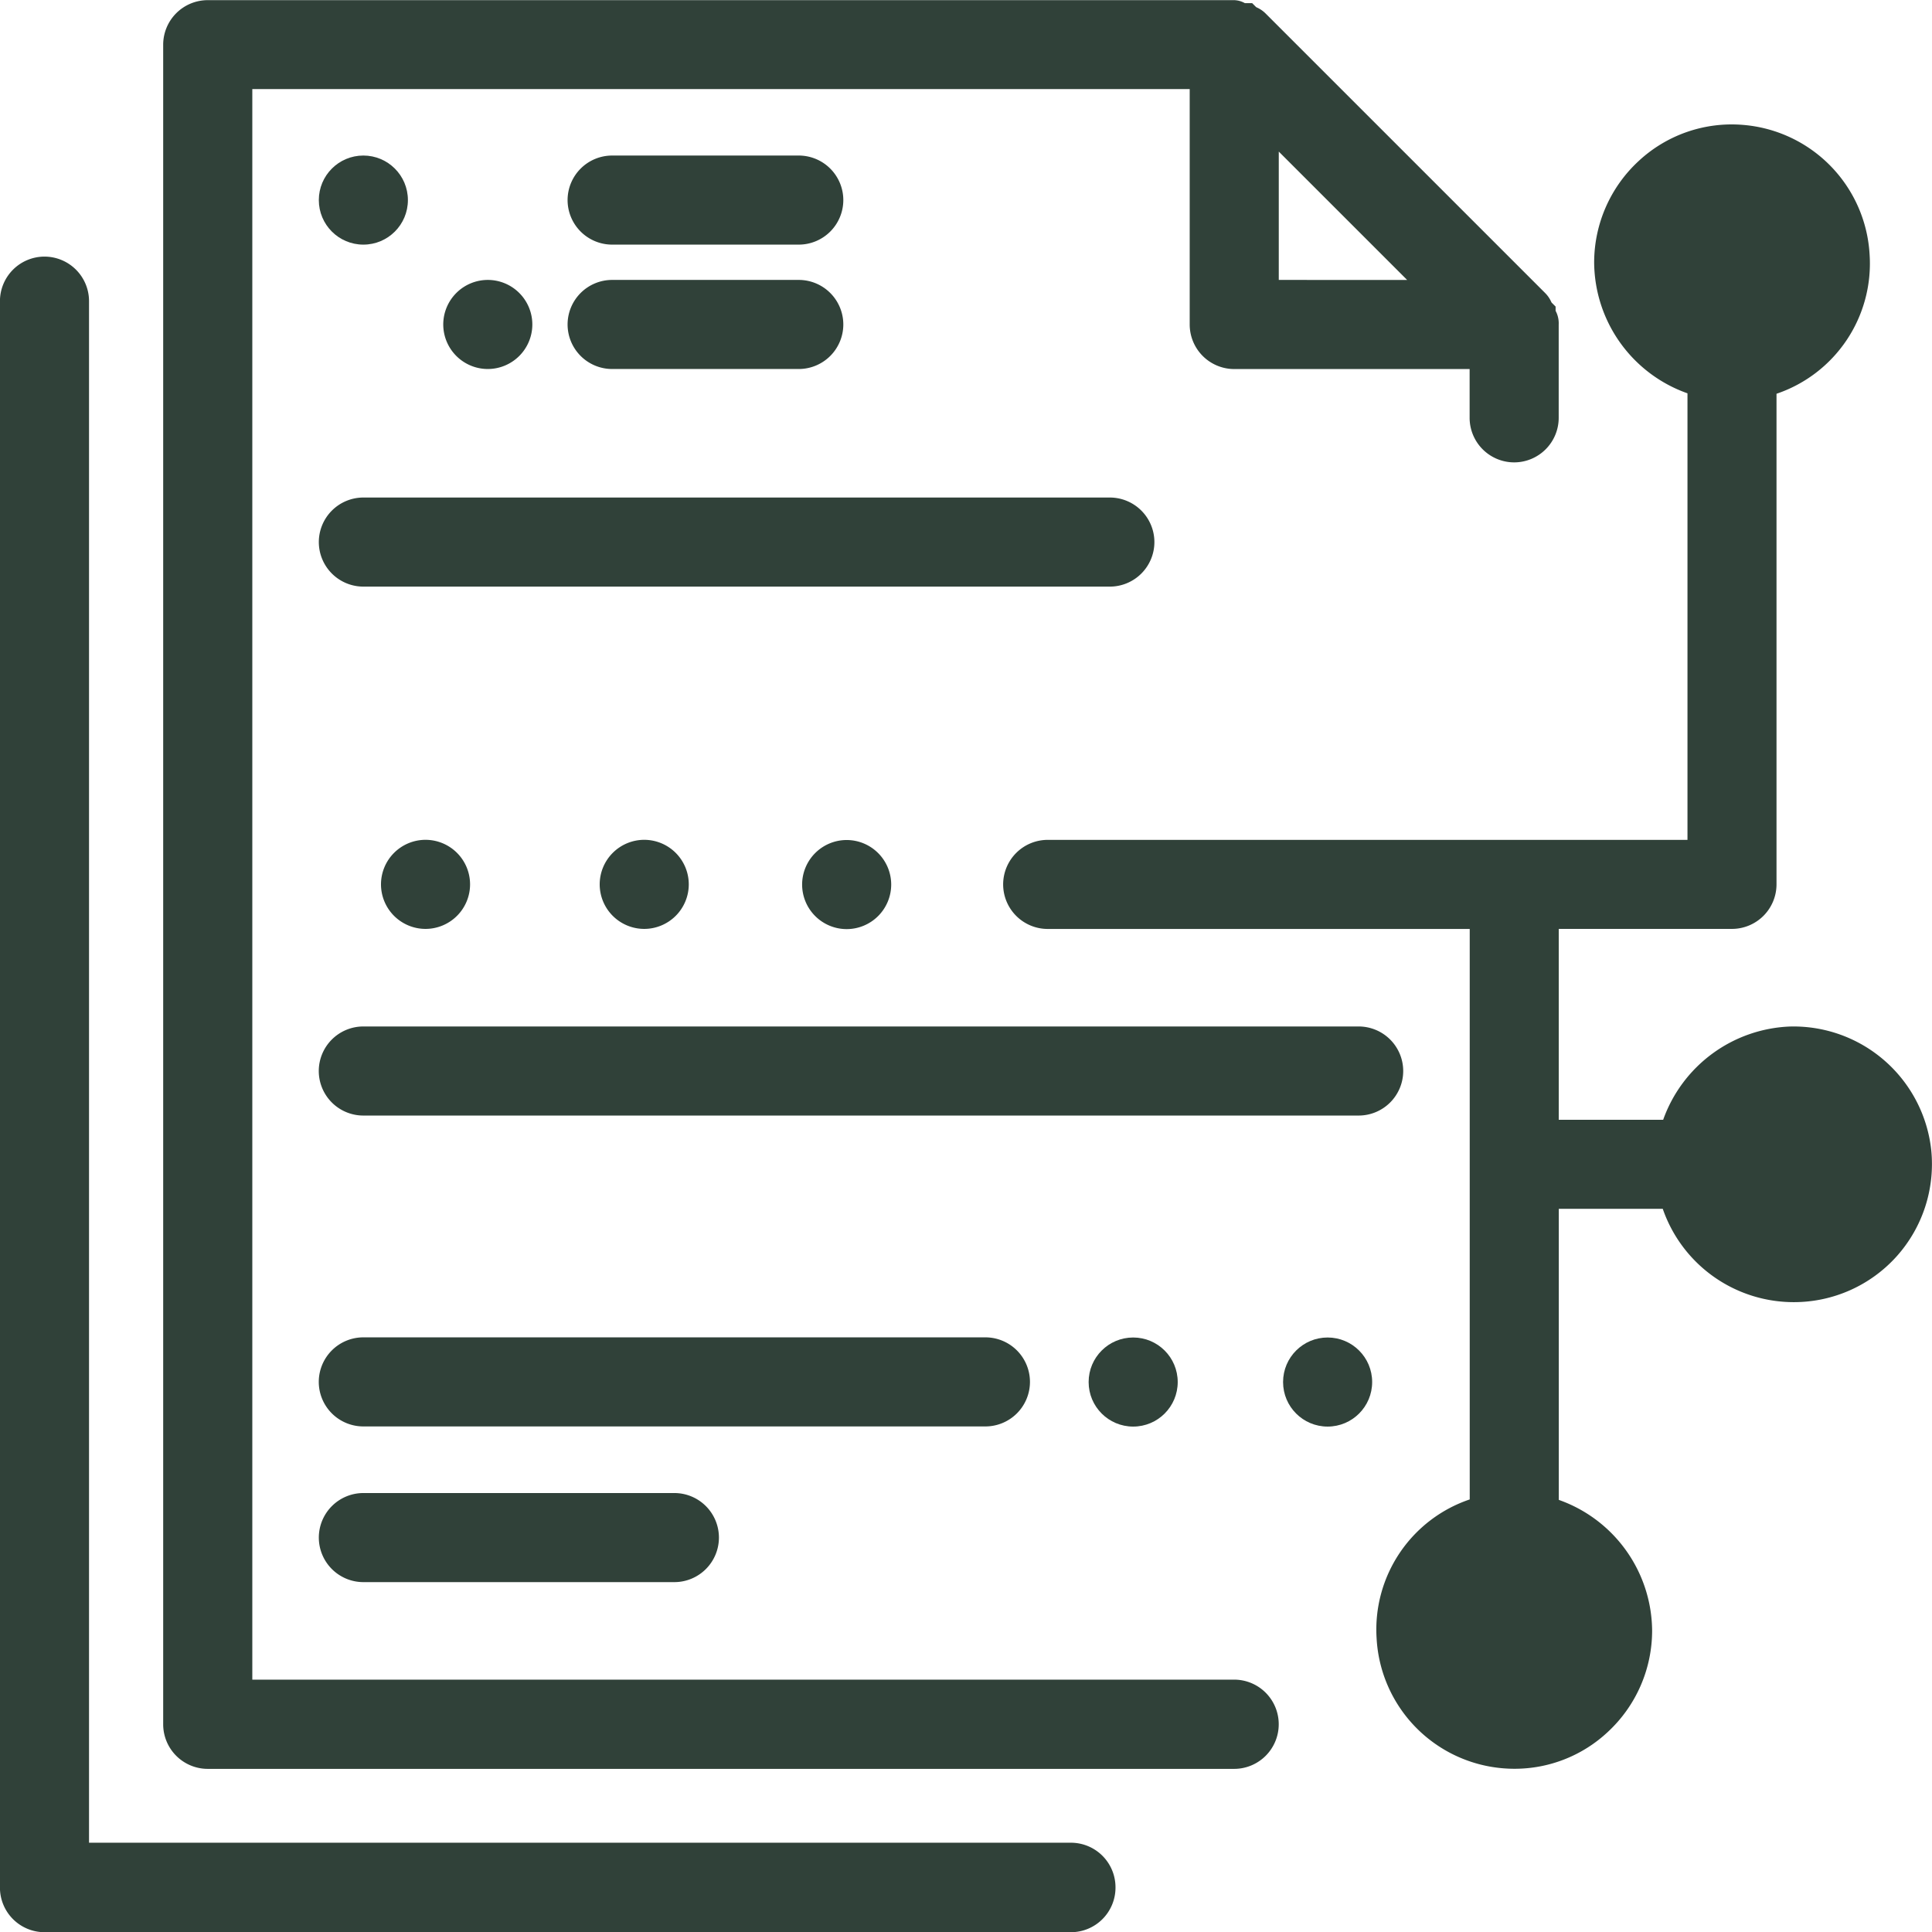 <svg xmlns="http://www.w3.org/2000/svg" width="38.692" height="38.692" viewBox="0 0 38.692 38.692">
  <g id="Gruppe_550" data-name="Gruppe 550" transform="translate(500.489 -96.696)">
    <path id="Pfad_592" data-name="Pfad 592" d="M-479.041,169.1h-19.665V138.227a.893.893,0,0,0-.892-.892.893.893,0,0,0-.892.892V170a.893.893,0,0,0,.892.892h20.557a.893.893,0,0,0,.892-.892A.893.893,0,0,0-479.041,169.1Z" transform="translate(0 -35.5)" fill="#304139"/>
    <path id="Pfad_593" data-name="Pfad 593" d="M-453.18,130.334h-19.665V98.48h18.773v4.715a.893.893,0,0,0,.892.892h4.714v.977a.893.893,0,0,0,.892.892.893.893,0,0,0,.892-.892v-1.869a.529.529,0,0,0-.062-.274v-.085l-.079-.079a.2.2,0,0,1-.013-.025.58.58,0,0,0-.113-.163l-5.606-5.606a.585.585,0,0,0-.163-.113.222.222,0,0,1-.024-.012l-.079-.079h-.141l-.005,0a.467.467,0,0,0-.214-.06h-20.557a.893.893,0,0,0-.892.892v33.638a.893.893,0,0,0,.892.892h20.557a.893.893,0,0,0,.892-.892A.893.893,0,0,0-453.18,130.334Zm.892-28.032V99.732l2.571,2.571Z" transform="translate(-22.591)" fill="#304139"/>
    <path id="Pfad_594" data-name="Pfad 594" d="M-403.731,230.588a.893.893,0,0,0-.892-.892.893.893,0,0,0-.892.892.893.893,0,0,0,.892.892A.893.893,0,0,0-403.731,230.588Z" transform="translate(-82.964 -116.181)" fill="#304139"/>
    <path id="Pfad_595" data-name="Pfad 595" d="M-438.363,230.588a.893.893,0,0,0-.892-.892.893.893,0,0,0-.892.892.893.893,0,0,0,.892.892A.893.893,0,0,0-438.363,230.588Z" transform="translate(-52.712 -116.181)" fill="#304139"/>
    <path id="Pfad_596" data-name="Pfad 596" d="M-372.571,229.7a.893.893,0,0,0-.892.892.893.893,0,0,0,.892.892.893.893,0,0,0,.892-.892A.893.893,0,0,0-372.571,229.7Z" transform="translate(-110.962 -116.181)" fill="#304139"/>
    <circle id="Ellipse_7" data-name="Ellipse 7" cx="0.892" cy="0.892" r="0.892" transform="translate(-494.104 99.811)" fill="#304139"/>
    <path id="Pfad_597" data-name="Pfad 597" d="M-428.511,141.922a.893.893,0,0,0-.892-.892.893.893,0,0,0-.892.892.893.893,0,0,0,.892.892A.893.893,0,0,0-428.511,141.922Z" transform="translate(-61.317 -38.728)" fill="#304139"/>
    <path id="Pfad_598" data-name="Pfad 598" d="M-409.7,123.11h3.738a.893.893,0,0,0,.892-.892.893.893,0,0,0-.892-.892H-409.7a.893.893,0,0,0-.892.892A.893.893,0,0,0-409.7,123.11Z" transform="translate(-78.53 -21.515)" fill="#304139"/>
    <path id="Pfad_599" data-name="Pfad 599" d="M-409.7,142.814h3.738a.893.893,0,0,0,.892-.892.893.893,0,0,0-.892-.892H-409.7a.893.893,0,0,0-.892.892A.893.893,0,0,0-409.7,142.814Z" transform="translate(-78.53 -38.728)" fill="#304139"/>
    <path id="Pfad_600" data-name="Pfad 600" d="M-433.264,176.4a.893.893,0,0,0-.892-.892h-14.95a.893.893,0,0,0-.892.892.893.893,0,0,0,.892.892h14.95A.893.893,0,0,0-433.264,176.4Z" transform="translate(-44.106 -68.848)" fill="#304139"/>
    <path id="Pfad_601" data-name="Pfad 601" d="M-428.281,260.143a.893.893,0,0,0-.892-.892h-19.934a.893.893,0,0,0-.892.892.893.893,0,0,0,.892.892h19.934A.893.893,0,0,0-428.281,260.143Z" transform="translate(-44.106 -141.998)" fill="#304139"/>
    <path id="Pfad_602" data-name="Pfad 602" d="M-435.756,309.4a.893.893,0,0,0-.892-.892h-12.459a.893.893,0,0,0-.892.892.893.893,0,0,0,.892.892h12.459A.893.893,0,0,0-435.756,309.4Z" transform="translate(-44.106 -185.029)" fill="#304139"/>
    <circle id="Ellipse_8" data-name="Ellipse 8" cx="0.892" cy="0.892" r="0.892" transform="translate(-478.687 123.482)" fill="#304139"/>
    <circle id="Ellipse_9" data-name="Ellipse 9" cx="0.892" cy="0.892" r="0.892" transform="translate(-474.793 123.482)" fill="#304139"/>
    <path id="Pfad_603" data-name="Pfad 603" d="M-323.041,136.934a2.775,2.775,0,0,0-2.828-2.468,2.812,2.812,0,0,0-2.54,1.868H-330.5v-3.823h3.469a.893.893,0,0,0,.892-.892v-9.825a2.752,2.752,0,0,0,1.865-2.779,2.762,2.762,0,0,0-2.538-2.606,2.735,2.735,0,0,0-2.09.726,2.768,2.768,0,0,0-.889,2.026,2.8,2.8,0,0,0,1.869,2.624v8.943h-12.813a.893.893,0,0,0-.892.892.893.893,0,0,0,.892.892h8.452v11.425a2.751,2.751,0,0,0-1.865,2.779,2.762,2.762,0,0,0,2.538,2.606q.112.009.222.009a2.729,2.729,0,0,0,1.868-.735,2.769,2.769,0,0,0,.89-2.026,2.8,2.8,0,0,0-1.869-2.624v-5.829h2.082a2.775,2.775,0,0,0,2.633,1.869,2.765,2.765,0,0,0,2.05-.916A2.768,2.768,0,0,0-323.041,136.934Z" transform="translate(-138.772 -17.212)" fill="#304139"/>
    <path id="Pfad_604" data-name="Pfad 604" d="M-449.106,333.141a.893.893,0,0,0-.892.892.893.893,0,0,0,.892.892h6.229a.893.893,0,0,0,.892-.892.893.893,0,0,0-.892-.892Z" transform="translate(-44.106 -206.544)" fill="#304139"/>
  </g>
</svg>
